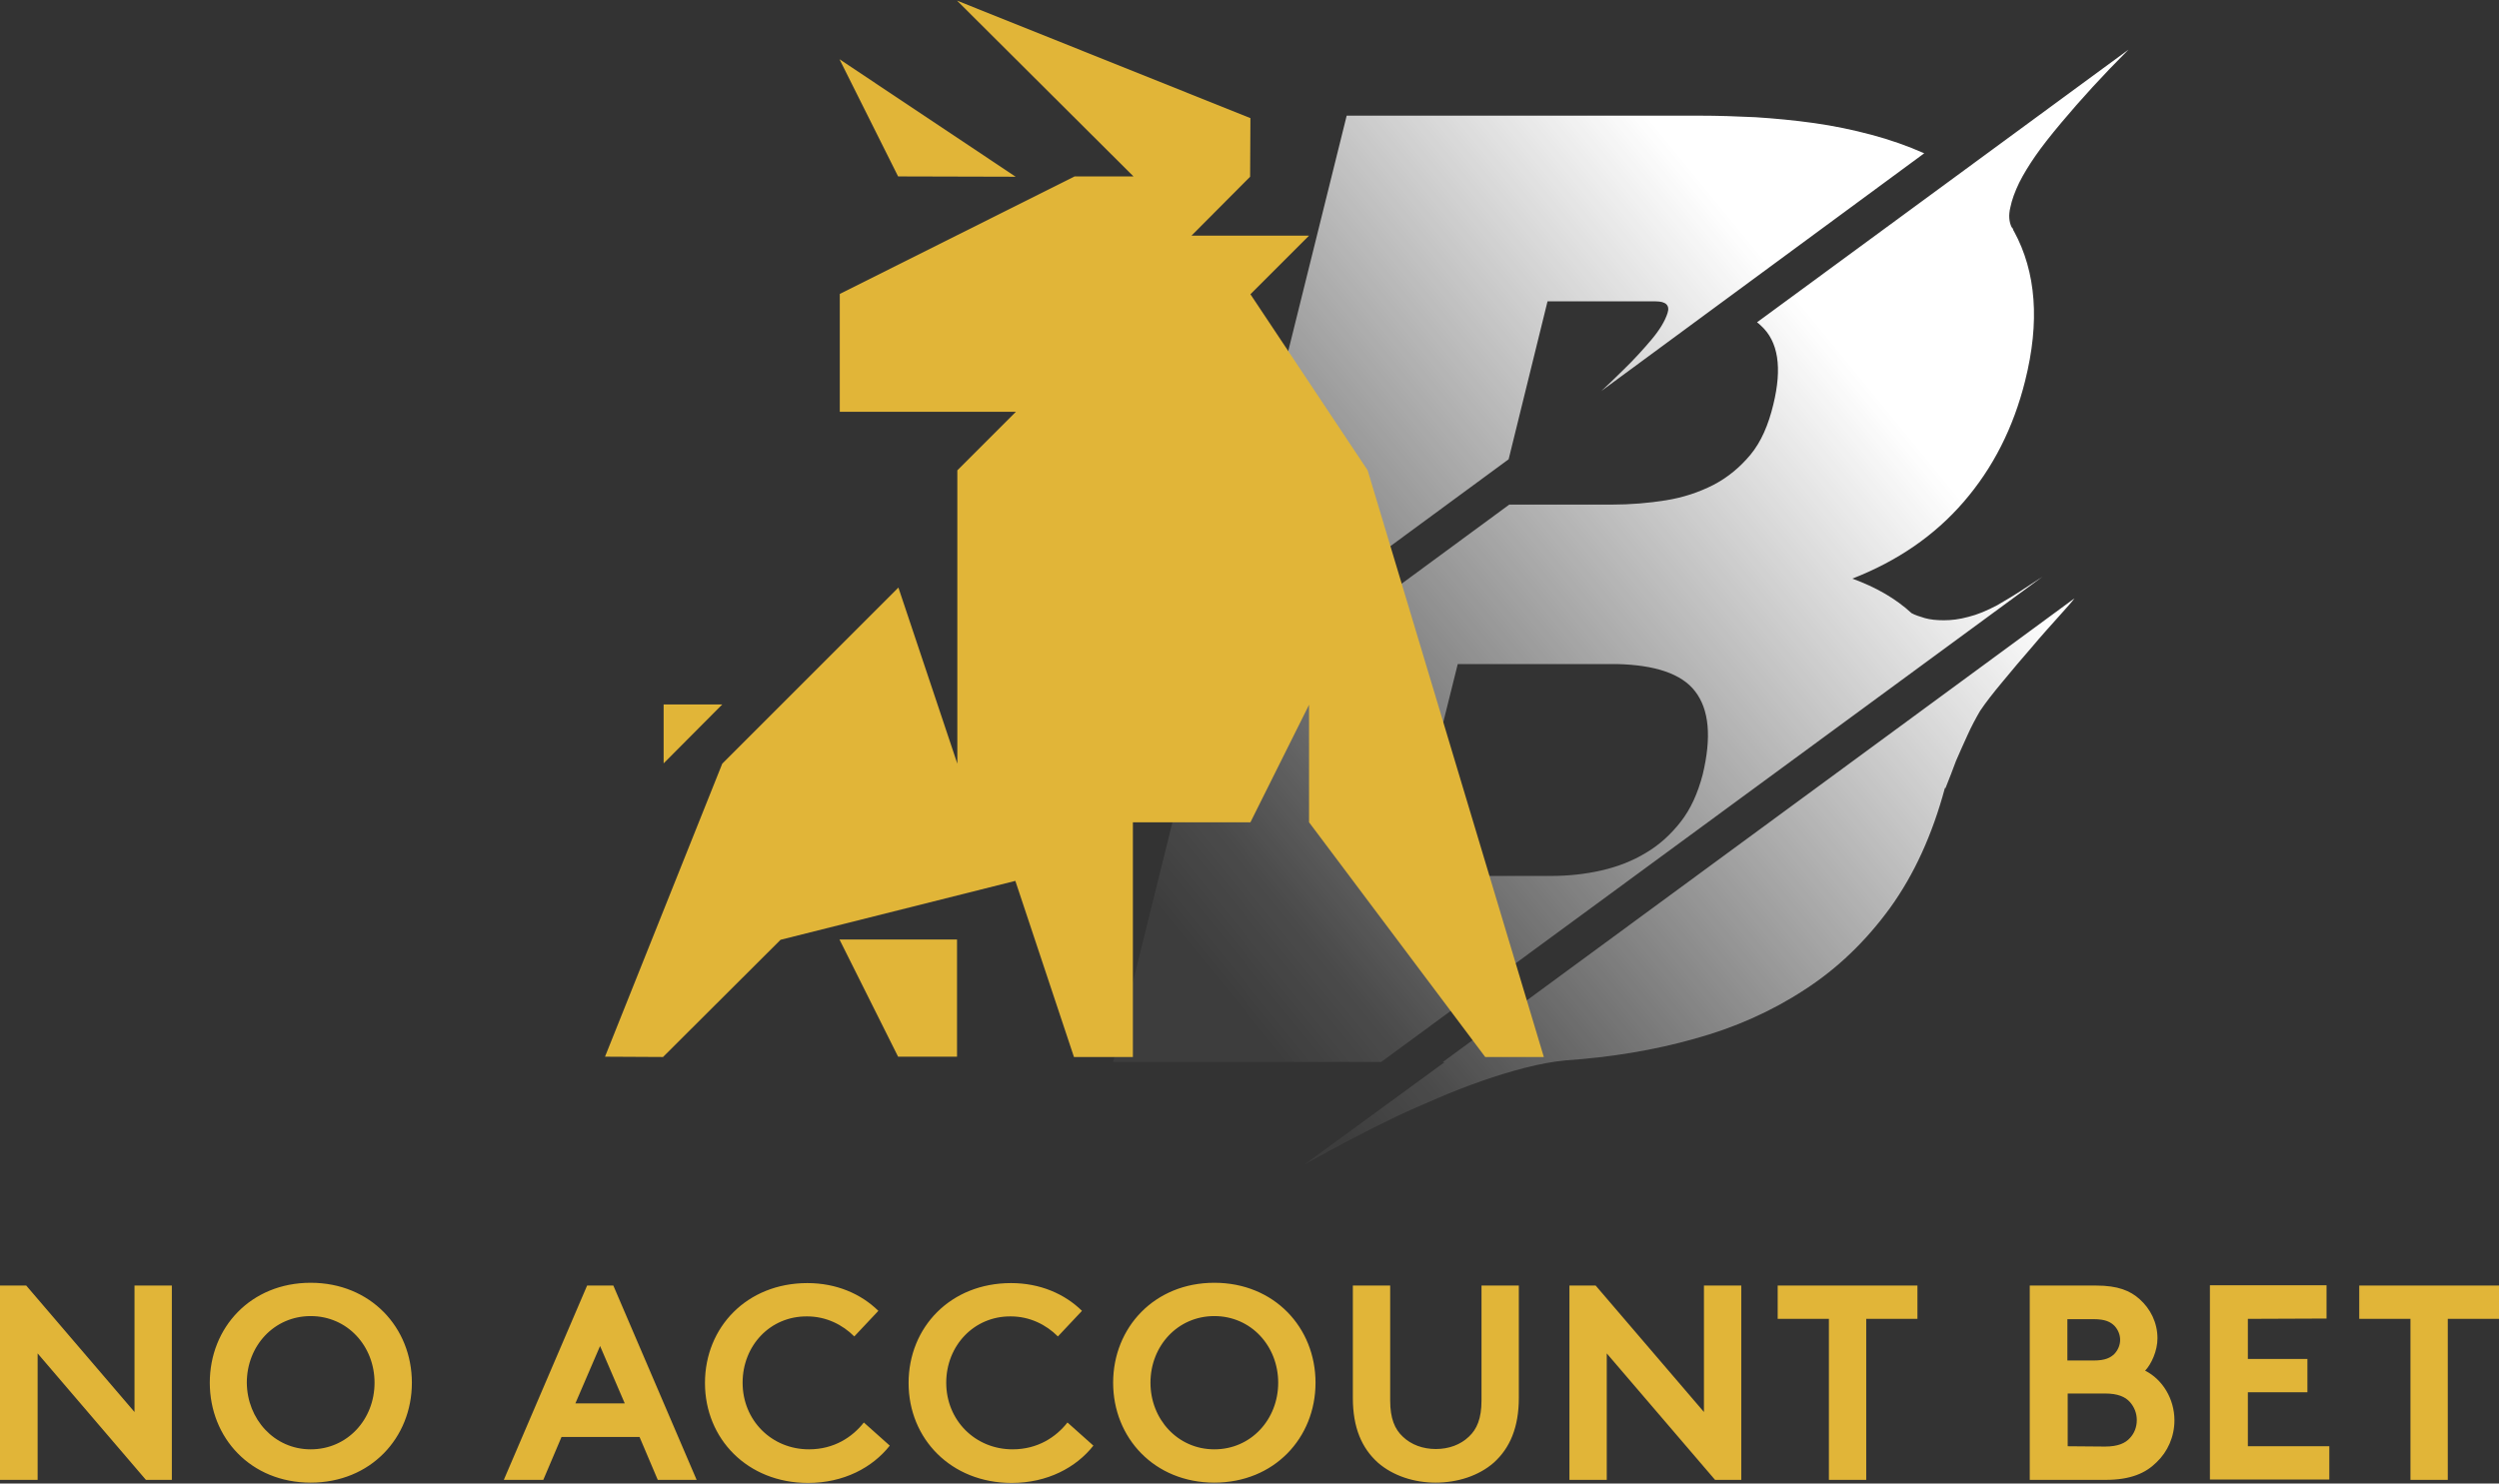 <?xml version="1.0" encoding="utf-8"?>
<svg version="1.1" id="Layer_1" xmlns="http://www.w3.org/2000/svg" xmlns:xlink="http://www.w3.org/1999/xlink" x="0px"
	y="0px" viewBox="0 0 810 481" style="enable-background:new 0 0 810 481;" xml:space="preserve">
	<rect x="0" y="0" width="810" height="481" fill="#333333" stroke="none"/>
	<style type="text/css">
		.st0 {
			fill: #E1B538;
		}

		.st1 {
			fill: url(#SVGID_1_);
		}
	</style>
	<g>
		<path class="st0" d="M0,416.8h8.5l35.1,41v-41h12.1v63h-8.4l-35.1-41v41H0V416.8z M100.7,415.9c19.4,0,32.8,14.5,32.8,32.4
		s-13.4,32.4-32.8,32.4S68,466.2,68,448.3S81.3,415.9,100.7,415.9z M100.7,469.9c11.9,0,20.7-9.7,20.7-21.6
		c0-11.9-8.8-21.6-20.7-21.6s-20.7,9.7-20.7,21.6C80.1,460.1,88.9,469.9,100.7,469.9z M163.3,479.8l27-63h8.5l27,63h-12.6l-5.9-13.9
		H182l-5.9,13.9H163.3z M186.5,455h16l-8-18.6L186.5,455z M240.7,448.3c0,12.2,9.4,21.6,21.5,21.6c8.2,0,14.1-4,17.8-8.7l8.4,7.5
		c-5.6,7.1-14.9,12.1-26.5,12.1c-19.6,0-33.4-14.3-33.4-32.4s13.6-32.4,33.2-32.4c9.4,0,17.4,3.5,23,9l-7.8,8.3
		c-3.8-3.8-9.1-6.5-15.3-6.5C249.6,426.7,240.7,436.3,240.7,448.3L240.7,448.3z M306.7,448.3c0,12.2,9.4,21.6,21.5,21.6
		c8.2,0,14.1-4,17.8-8.7l8.4,7.5c-5.6,7.1-14.9,12.1-26.5,12.1c-19.6,0-33.4-14.3-33.4-32.4s13.6-32.4,33.2-32.4
		c9.4,0,17.4,3.5,23,9l-7.8,8.3c-3.8-3.8-9.1-6.5-15.3-6.5C315.7,426.7,306.7,436.3,306.7,448.3L306.7,448.3z M393.6,415.9
		c19.4,0,32.8,14.5,32.8,32.4s-13.4,32.4-32.8,32.4c-19.4,0-32.8-14.5-32.8-32.4S374.2,415.9,393.6,415.9z M393.6,469.9
		c11.9,0,20.7-9.7,20.7-21.6c0-11.9-8.8-21.6-20.7-21.6c-11.9,0-20.7,9.7-20.7,21.6C372.9,460.1,381.7,469.9,393.6,469.9z
		 M446.6,474.2c-5.2-4.7-8.1-11.3-8.1-21v-36.4h12.1v37.3c0,5.8,1.5,9.3,4.1,11.7c2.7,2.6,6.5,4,10.7,4s8-1.4,10.7-4
		c2.6-2.4,4.1-5.9,4.1-11.7v-37.3h12.1v36.4c0,9.6-2.9,16.3-8.1,21c-4.9,4.3-11.8,6.5-18.9,6.5C458.4,480.7,451.5,478.5,446.6,474.2
		L446.6,474.2z M508.7,416.8h8.5l35.1,41v-41h12.1v63h-8.5l-35.1-41v41h-12.1V416.8z M621.5,416.8v10.8h-16.6v52.2h-12.1v-52.2
		h-16.6v-10.8H621.5z M679.4,416.8c7.1,0,11.1,1.7,14.1,4.4c3.5,3.1,5.8,7.6,5.8,12.7c0,4.1-2,8.4-4,10.5c5.6,2.8,9.5,9.1,9.5,16.1
		c0,5.3-2.2,10.2-5.8,13.6c-3.5,3.5-8.4,5.7-16.5,5.7h-24.6v-63L679.4,416.8L679.4,416.8z M670.1,441.1h8.5c3.8,0,5.5-0.9,6.8-2.2
		c1.1-1.2,1.8-2.8,1.8-4.5c0-1.7-0.7-3.3-1.8-4.5c-1.3-1.3-3-2.2-6.8-2.2h-8.5V441.1L670.1,441.1z M682.3,469c4.2,0,6.6-1.1,8.1-2.8
		c1.4-1.5,2.2-3.5,2.2-5.8c0-2.2-0.8-4.2-2.2-5.8c-1.5-1.7-3.9-2.8-8.1-2.8h-12.1v17.1L682.3,469L682.3,469z M728.6,427.6v13h19.3
		v10.8h-19.3v17.5H755v10.8h-38.7v-63h37.8v10.8L728.6,427.6L728.6,427.6z M810,416.8v10.8h-16.6v52.2h-12.1v-52.2h-16.6v-10.8H810
		L810,416.8z" />

		<linearGradient id="SVGID_1_" gradientUnits="userSpaceOnUse" x1="372.782" y1="-173.58" x2="594.292"
			y2="-354.815" gradientTransform="matrix(1 0 0 1 0 466)">
			<stop offset="0" style="stop-color:#FFFFFF;stop-opacity:5.000000e-02" />
			<stop offset="0.117" style="stop-color:#FFFFFF;stop-opacity:0.117" />
			<stop offset="0.243" style="stop-color:#FFFFFF;stop-opacity:0.243" />
			<stop offset="0.371" style="stop-color:#FFFFFF;stop-opacity:0.371" />
			<stop offset="0.498" style="stop-color:#FFFFFF;stop-opacity:0.498" />
			<stop offset="0.625" style="stop-color:#FFFFFF;stop-opacity:0.625" />
			<stop offset="0.751" style="stop-color:#FFFFFF;stop-opacity:0.751" />
			<stop offset="0.876" style="stop-color:#FFFFFF;stop-opacity:0.876" />
			<stop offset="1" style="stop-color:#FFFFFF" />
		</linearGradient>
		<path class="st1" d="M489,148.9l-168.7,124c2.8-2.5,6.7-6.1,11.6-10.7s10.3-10,16-16.1c5.8-6.1,11.7-12.7,17.9-19.9
		c6.2-7.2,12-14.5,17.4-22.1c5.4-7.6,10.2-15.2,14.4-23c4.2-7.7,7.2-15.2,8.8-22.3l30.1-121.3H551c5.8,0,11.8,0.2,18,0.5
		c6.2,0.4,12.6,1,19,1.9c6.4,0.9,12.6,2.2,18.6,3.8c6,1.6,11.7,3.6,17.1,6L519,126.8c1.5-1.4,4-3.7,7.3-7c3.3-3.2,6.3-6.5,9-9.7
		c2.7-3.2,4.4-6.1,5.2-8.6c0.8-2.5-0.5-3.8-3.9-3.8h-35L489,148.9z M662,187L447.7,344.3h-86.9l26.1-105.5l102.3-75.2h33.1
		c6.2,0,12.1-0.5,17.7-1.4c5.6-0.9,10.7-2.6,15.4-5c4.6-2.4,8.6-5.7,12-9.8s5.8-9.6,7.4-16.3c2.9-11.9,1.6-20.4-4-25.5
		c-0.6-0.6-1-0.9-1.3-1.1l120.4-88.4c-8.3,8.3-15.5,16.2-21.7,23.6c-3.7,4.4-6.5,8-8.5,10.9s-3.8,5.8-5.2,8.6
		c-1.4,2.9-2.4,5.6-2.9,8.1c-0.6,2.5-0.4,4.6,0.4,6.3c0.3,0.3,0.5,0.6,0.5,0.8c0.1,0.3,0.2,0.5,0.3,0.6c7.2,13.2,8.4,29.4,3.6,48.5
		c-3.8,15.2-10.4,28.2-19.9,39.2c-9.5,11-21.5,19.2-36.1,24.9c7.7,2.8,14.1,6.5,19.2,11.2c1.1,0.6,2.6,1.1,4.3,1.6
		c1.8,0.5,3.8,0.7,6.2,0.7c2.4,0,5-0.3,7.9-1.1c2.9-0.7,6-2,9.4-3.8c2.9-1.7,5.8-3.4,8.5-5.2C658.6,189.2,660.6,187.9,662,187z
		 M467.7,344.3L672.4,194c-0.8,1.1-2.6,3.1-5.2,6c-2.6,2.9-5.5,6.1-8.6,9.8c-3.2,3.7-6.3,7.3-9.4,11.1c-3.1,3.7-5.6,6.9-7.4,9.6
		c-1.4,2.4-2.8,5-4.1,7.9c-1.3,2.9-2.6,5.7-3.7,8.3c-1.1,2.9-2.2,5.9-3.4,8.8h-0.2c-4.1,15.2-10,28.1-17.8,38.9
		c-7.8,10.7-17,19.6-27.7,26.5c-10.7,7-22.6,12.3-35.7,15.9c-13.1,3.7-27.1,6-41.8,7c-4.1,0.4-8.4,1.2-13.1,2.4
		c-4.6,1.2-9.3,2.6-14.1,4.3c-4.8,1.7-9.5,3.5-14.1,5.5c-4.6,2-9.1,3.9-13.3,5.9c-10,4.8-19.9,10-29.9,15.6l45.3-33.1H467.7
		L467.7,344.3z M524.1,215.3h-51.6l-17.1,68.7h47.2c5.8,0,11.3-0.6,16.5-1.8c5.3-1.2,10.1-3.1,14.4-5.7c4.4-2.6,8.1-6,11.3-10.1
		c3.2-4.1,5.5-9.2,7.1-15.3c2.9-12.1,2.1-21.1-2.5-27C545.1,218.5,536.6,215.6,524.1,215.3L524.1,215.3z" />
		<g>
			<path class="st0" d="M196.1,342.6l38-95l57.1-57.1l19.1,57.1v-95.1l19-19h-57.1V95.3l76.1-38.1h19.1L310.2,0.2l95.1,38.1l-0.1,19
			l-19,19.1h38.1l-19,19l38,57.1l57.1,190.2h-19l-57.1-76.1v-38.1l-19,38.1h-38.1v76.1h-19.1l-19-57.1l-76.1,19.1l-38.1,38
			L196.1,342.6z" />
			<path class="st0" d="M310.2,304.6v38h-19.1l-19-38H310.2z M215.1,247.5v-19.1h19L215.1,247.5z M329.2,57.3l-38.1-0.1l-19-38
			L329.2,57.3z" />
		</g>
	</g>
</svg>